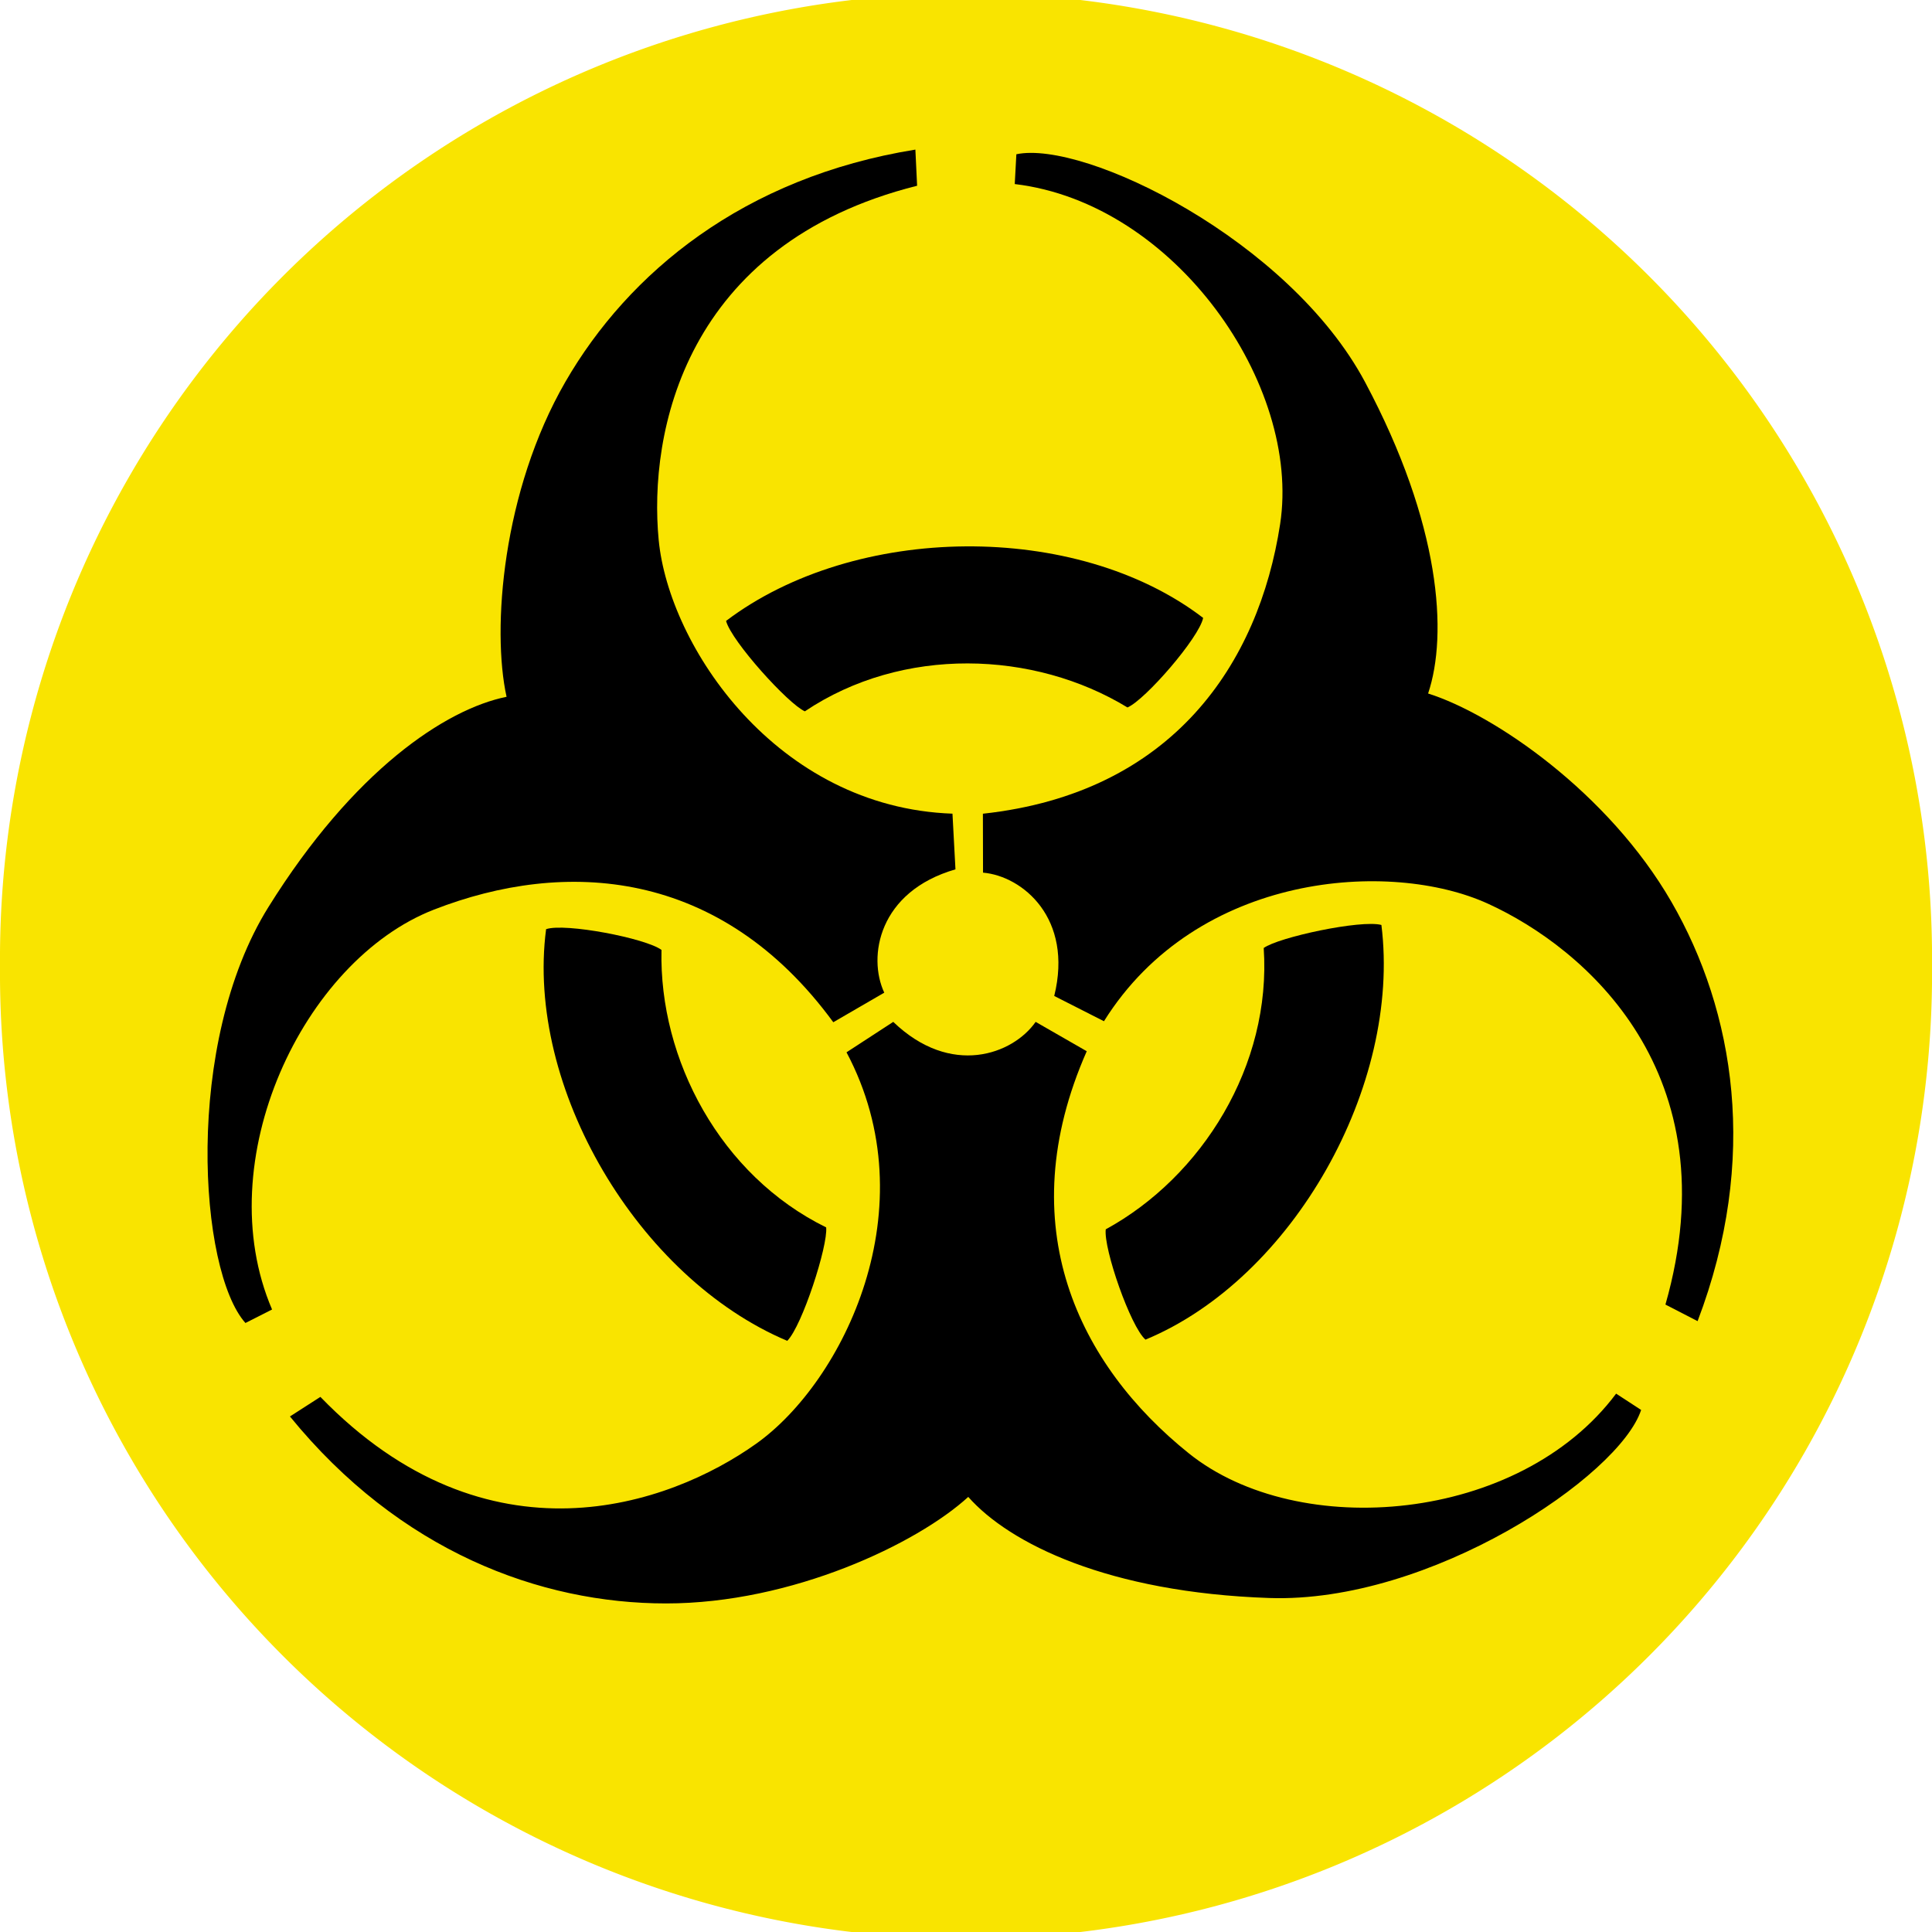 <?xml version="1.0"?>
<svg xmlns:rdf="http://www.w3.org/1999/02/22-rdf-syntax-ns#" xmlns="http://www.w3.org/2000/svg" xmlns:cc="http://creativecommons.org/ns#" xmlns:dc="http://purl.org/dc/elements/1.1/" id="svg2" xml:space="preserve" overflow="visible" height="444.33" viewBox="0 0 444.331 444.331" width="444.33" version="1.1" enable-background="new 0 0 574 356">
	<path id="path3617" style="color:#000000;enable-background:accumulate" transform="matrix(1.085 0 0 1.085 -60.987 56.63)" fill="#f9e400" d="m465.74 152.57a204.77 204.77 0 1 1 -409.53 0 204.77 204.77 0 1 1 409.53 0z"/><g id="g3609" transform="translate(-84.316 26.767)"><path id="path8" d="m209.91 186.93c4.324-1.491 22.96 2.087 26.539 4.771-0.596 25.197 13.568 51.885 37.87 63.812 0.447 4.175-5.517 22.663-8.946 26.091-34.291-14.462-60.234-58.295-55.463-94.674z"/><path id="path10" d="m347.76 281.33c-3.453-2.999-9.672-20.929-9.138-25.369 22.12-12.082 38.15-37.692 36.329-64.702 3.392-2.475 22.384-6.555 27.067-5.299 4.623 36.928-20.368 81.312-54.258 95.37z"/><path id="path12" d="m361.02 115.34c-0.87 4.49-13.289 18.84-17.401 20.598-21.523-13.115-51.718-14.192-74.198 0.89-3.839-1.7-16.869-16.107-18.123-20.792 29.669-22.467 80.601-23.017 109.72-0.696z"/><path id="path14" d="m279 215.25 10.75-7c13.25 12.75 27.5 7.5 32.75 0l11.75 6.75c-17.75 40.25-1.75 72.25 23.5 92.5s76 16 98.25-13.75l5.75 3.75c-5 15.25-48.5 44.5-85.5 43.25s-59.75-12.5-69.25-23.25c-11.75 10.75-40.5 24.5-69.5 24.5s-61.25-12-86.5-43l7-4.5c38.5 39.75 80.25 25 100.25 10.75s39.75-54.25 20.75-90z"/><path id="path16" d="m338.21 208.1-11.438-5.81c4.418-17.851-7.254-27.566-16.375-28.362l-0.029-13.551c43.732-4.754 63.445-34.61 68.357-66.602s-24.143-73.818-61.032-78.213l0.372-6.854c15.707-3.295 62.789 19.753 80.206 52.421s19.05 57.994 14.489 71.597c15.186 4.801 41.469 22.824 55.969 47.938 14.5 25.115 20.232 59.045 6.01 96.411l-7.396-3.812c15.174-53.217-18.475-81.999-40.815-92.194s-66.857-7.299-88.318 27.031z"/><path id="path18" d="m303.37 160.36 0.688 12.811c-17.668 5.099-20.248 20.065-16.376 28.361l-11.721 6.801c-25.983-35.496-61.696-37.64-91.856-25.897-30.162 11.742-51.858 57.817-37.219 91.962l-6.122 3.104c-10.707-11.955-14.288-64.253 5.294-95.671 19.584-31.417 40.7-45.494 54.761-48.346-3.435-15.552-0.968-47.325 13.531-72.44 14.5-25.11 41.02-47.04 80.49-53.406l0.398 8.312c-53.674 13.468-61.776 56.999-59.436 81.444 2.343 24.445 27.108 61.549 67.57 62.969z"/></g>
</svg>
